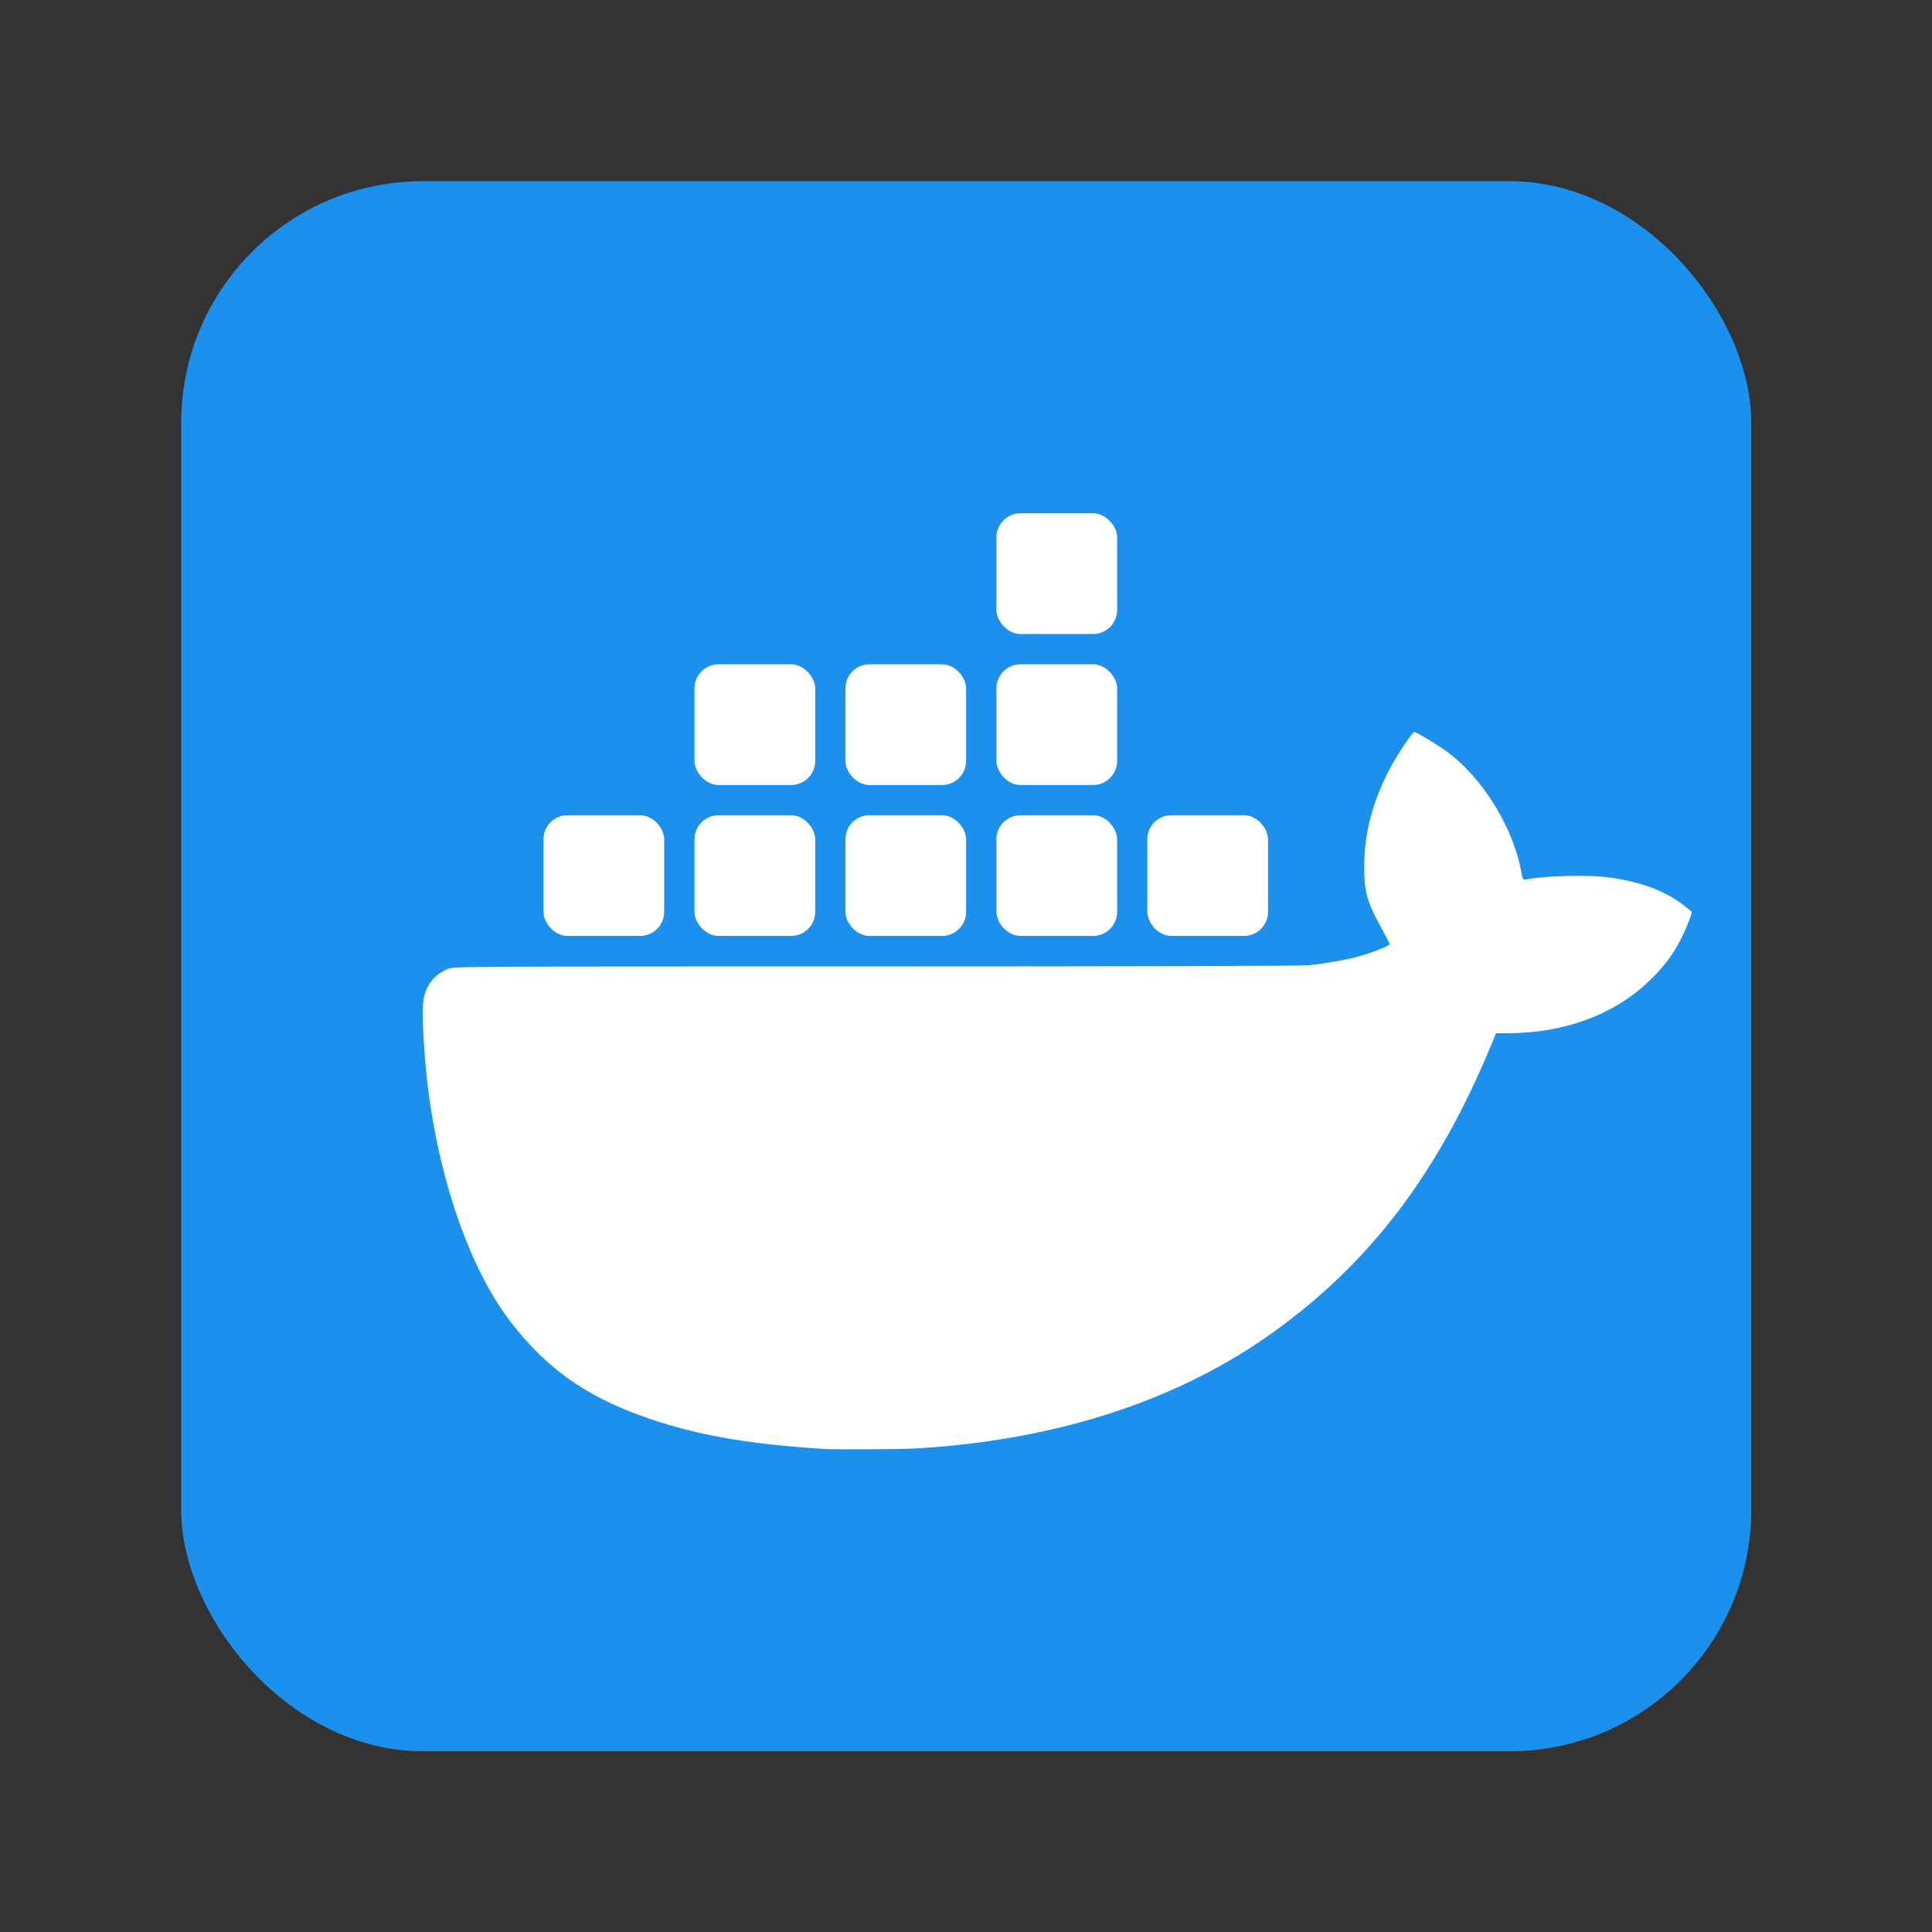 <svg width="63.987px" height="63.987px" version="1.1" viewBox="0 0 16.9 16.9" xmlns="http://www.w3.org/2000/svg">
 <rect x="0" y="0" width="16.9" height="16.9" fill="#333333" stroke="none"/>
 <rect x="1.585" y="1.585" width="13.734" height="13.734" rx="2.113" ry="2.113" fill="#1c90ed" fill-rule="evenodd" stroke-width=".25"/>
 <g fill="#fff" stroke-width=".264">
  <path d="m7.201 12.674c-0.618-0.04-1.034-0.108-1.441-0.238-0.583-0.185-0.957-0.437-1.291-0.87-0.413-0.536-0.683-1.447-0.751-2.302-0.024-0.301-0.026-0.478-0.008-0.55 0.029-0.112 0.096-0.19 0.206-0.238 0.049-0.022 0.056-0.022 3.734-0.022 2.417-1.556e-4 3.724-0.004 3.799-0.011 0.126-0.012 0.325-0.046 0.419-0.072 0.131-0.036 0.288-0.097 0.288-0.112 0-0.004-0.025-0.053-0.055-0.109-0.116-0.216-0.169-0.301-0.168-0.564 0-0.29 0.068-0.556 0.214-0.843 0.06-0.118 0.207-0.34 0.224-0.34 0.017-5e-6 0.197 0.108 0.279 0.167 0.331 0.24 0.59 0.686 0.656 1.05 0.014 0.076 0.015 0.079 0.043 0.073 0.163-0.033 0.552-0.042 0.725-0.018 0.274 0.038 0.479 0.113 0.644 0.236 0.044 0.033 0.08 0.063 0.08 0.067 0 0.026-0.062 0.178-0.106 0.259-0.069 0.129-0.144 0.226-0.264 0.342-0.306 0.296-0.743 0.458-1.235 0.459l-0.107 1.883e-4 -0.025 0.062c-0.48 1.176-1.087 1.949-1.913 2.546-0.831 0.6-1.893 0.949-3.119 1.023-0.14 0.009-0.719 0.012-0.83 0.005z"/>
  <rect x="4.754" y="7.131" width="1.056" height="1.056" ry=".211"/>
  <rect x="6.075" y="7.131" width="1.056" height="1.056" ry=".211"/>
  <rect x="7.395" y="7.131" width="1.056" height="1.056" ry=".211"/>
  <rect x="8.716" y="7.131" width="1.056" height="1.056" ry=".211"/>
  <rect x="10.036" y="7.131" width="1.056" height="1.056" ry=".211"/>
  <rect x="6.075" y="5.811" width="1.056" height="1.056" ry=".211"/>
  <rect x="7.395" y="5.811" width="1.056" height="1.056" ry=".211"/>
  <rect x="8.716" y="5.811" width="1.056" height="1.056" ry=".211"/>
  <rect x="8.716" y="4.49" width="1.056" height="1.056" ry=".211"/>
 </g>
</svg>
